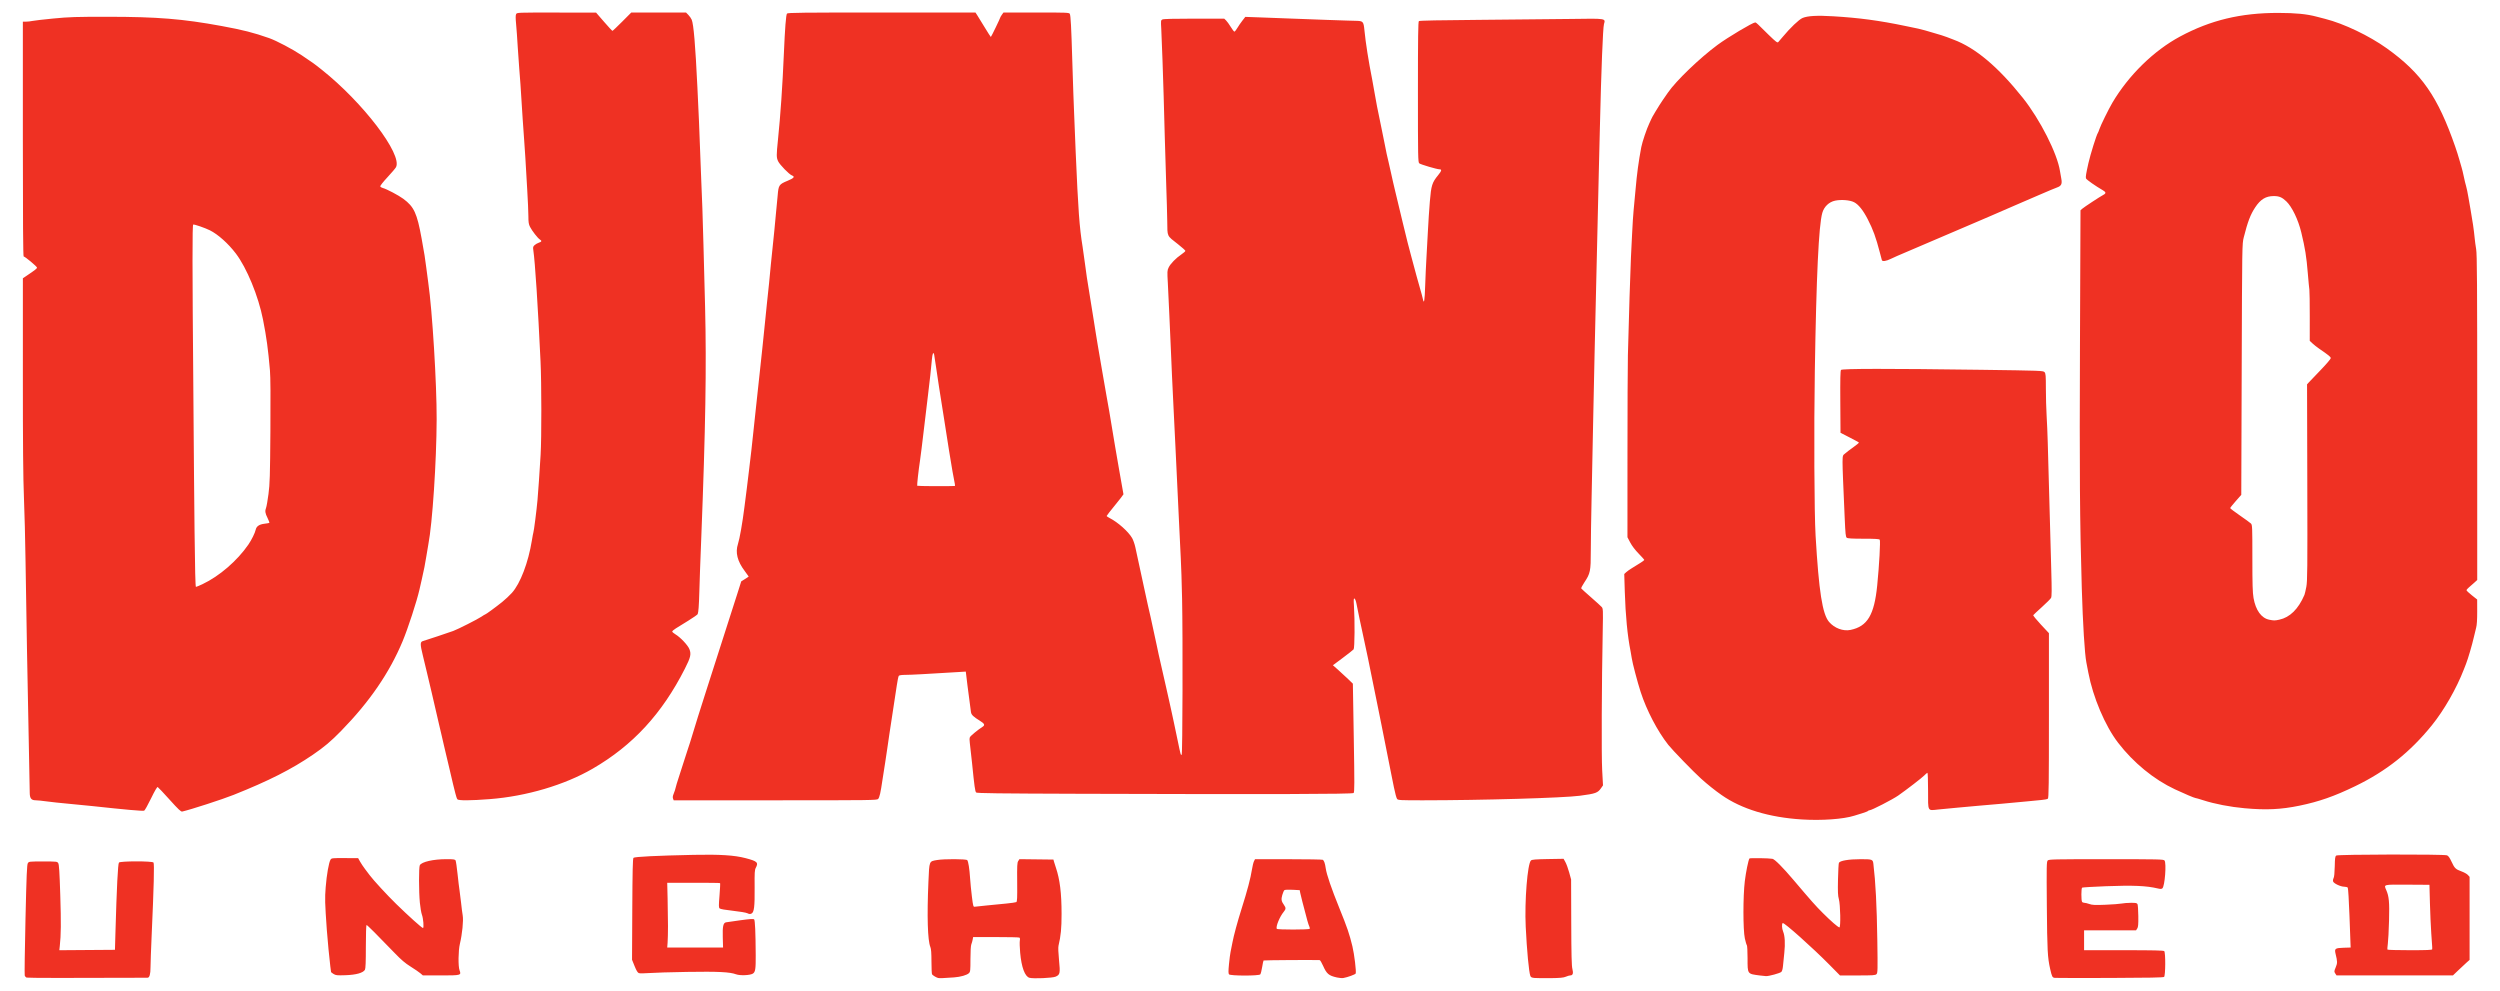 <?xml version="1.0" encoding="UTF-8"?>
<!-- Created with Inkscape (http://www.inkscape.org/) -->
<svg width="540" height="214" version="1.1" viewBox="0 0 540 214" xml:space="preserve" xmlns="http://www.w3.org/2000/svg"><path d="m5.755 211.16c-0.168-0.062-0.354-0.266-0.414-0.453-0.059-0.187 0.014-5.637 0.163-12.112 0.222-9.644 0.314-11.84 0.51-12.145 0.233-0.363 0.307-0.372 3.288-0.372 2.983 0 3.054 8e-3 3.28 0.372 0.178 0.286 0.279 1.882 0.438 6.921 0.188 5.959 0.163 8.548-0.108 11.007l-0.096 0.869 12.016-0.087 0.1-3.552c0.28-9.946 0.537-15.069 0.767-15.299 0.334-0.334 7.181-0.338 7.458-5e-3 0.202 0.243 0.076 5.214-0.397 15.717-0.135 2.998-0.245 6.099-0.246 6.89-2.46e-4 1.523-0.215 2.279-0.646 2.28-16.638 0.068-25.873 0.057-26.113-0.032zm196.85 0.075c-0.38-0.097-1.111-0.543-1.285-0.784-0.067-0.093-0.122-1.331-0.124-2.751-3e-3 -1.852-0.069-2.741-0.237-3.143-0.59-1.413-0.744-6.605-0.419-14.1 0.199-4.575 0.125-4.388 1.861-4.691 1.496-0.261 6.301-0.243 6.522 0.024 0.237 0.287 0.487 1.87 0.618 3.924 0.061 0.954 0.237 2.738 0.39 3.965 0.256 2.047 0.306 2.226 0.603 2.176 0.178-0.03 1.364-0.156 2.636-0.28 1.272-0.124 3.168-0.309 4.213-0.412 1.045-0.103 2.005-0.241 2.133-0.307 0.193-0.1 0.226-0.842 0.195-4.294-0.033-3.599-3e-3 -4.23 0.227-4.579l0.266-0.405 3.666 0.044 3.666 0.044 0.141 0.496c0.078 0.273 0.254 0.83 0.393 1.239 0.863 2.548 1.23 5.539 1.23 10.008 0 3.124-0.15 4.677-0.662 6.863-0.087 0.373-0.046 1.537 0.11 3.103 0.286 2.875 0.227 3.161-0.743 3.585-0.676 0.296-4.771 0.474-5.631 0.245-0.992-0.264-1.738-2.267-2.018-5.42-0.099-1.111-0.132-2.273-0.074-2.583 0.067-0.356 0.035-0.607-0.086-0.682-0.106-0.065-2.398-0.116-5.095-0.113l-4.903 6e-3 -0.101 0.549c-0.056 0.302-0.186 0.758-0.289 1.014-0.114 0.282-0.188 1.534-0.188 3.18 0 2.469-0.029 2.744-0.321 3.037-0.427 0.427-1.799 0.82-3.227 0.925-2.378 0.174-3.151 0.201-3.466 0.121zm86.149-0.107c-1.747-0.391-2.193-0.771-2.981-2.54-0.293-0.659-0.616-1.202-0.718-1.206-1.32-0.06-12.055 0.011-12.124 0.081-0.052 0.052-0.19 0.696-0.307 1.432-0.117 0.735-0.299 1.441-0.405 1.569-0.286 0.344-6.466 0.338-6.752-7e-3 -0.152-0.183-0.154-0.686-9e-3 -2.189 0.104-1.073 0.255-2.249 0.335-2.612 0.08-0.363 0.265-1.293 0.41-2.065 0.283-1.509 1.085-4.472 1.967-7.269 1.272-4.032 1.952-6.604 2.25-8.508 0.114-0.727 0.31-1.526 0.435-1.776l0.228-0.454 7.224 3e-3c3.973 9.9e-4 7.312 0.059 7.42 0.127 0.272 0.173 0.485 0.791 0.625 1.813 0.182 1.331 1.213 4.348 2.962 8.665 1.704 4.207 2.152 5.519 2.807 8.226 0.408 1.689 0.862 5.449 0.706 5.855-0.079 0.206-1.768 0.823-2.67 0.976-0.273 0.046-0.904-8e-3 -1.404-0.119zm-5.867-10.508c0.055-0.089 0.023-0.306-0.071-0.482-0.094-0.176-0.287-0.754-0.429-1.284-0.907-3.396-1.448-5.5-1.542-6.002l-0.108-0.578-1.552-0.083c-0.919-0.049-1.635-0.015-1.757 0.083-0.113 0.091-0.319 0.565-0.458 1.053-0.272 0.957-0.204 1.343 0.388 2.174 0.422 0.593 0.411 0.857-0.06 1.427-0.896 1.082-1.782 3.254-1.508 3.697 0.131 0.212 6.965 0.208 7.096-5e-3zm48.607 10.623c-0.625-0.056-0.823-0.148-0.936-0.434-0.311-0.787-0.761-5.556-1.005-10.649-0.265-5.522 0.381-13.629 1.139-14.303 0.216-0.192 0.977-0.254 3.656-0.3l3.384-0.057 0.397 0.719c0.218 0.395 0.584 1.399 0.812 2.23l0.416 1.512 0.03 9.252c0.023 7.132 0.081 9.448 0.252 10.109 0.243 0.938 0.086 1.373-0.496 1.373-0.16 0-0.578 0.125-0.93 0.277-0.497 0.215-1.23 0.284-3.283 0.31-1.454 0.018-3 9.7e-4 -3.436-0.038zm112.34-0.023c-0.525-0.06-0.615-0.233-1.001-1.929-0.556-2.448-0.64-4.034-0.718-13.562-0.071-8.784-0.055-9.62 0.196-9.871 0.251-0.251 1.34-0.274 12.633-0.274 11.326 0 12.377 0.023 12.585 0.275 0.456 0.553 0.074 5.581-0.458 6.022-0.188 0.156-0.423 0.16-1.019 0.018-2.414-0.576-5.338-0.701-11.183-0.475-2.726 0.105-5.036 0.243-5.134 0.307-0.202 0.131-0.212 2.741-0.011 3.066 0.07 0.113 0.289 0.206 0.489 0.207 0.199 9.9e-4 0.696 0.121 1.105 0.267 0.621 0.221 1.192 0.247 3.469 0.155 1.499-0.06 3.061-0.177 3.469-0.26 0.409-0.083 1.317-0.154 2.018-0.158 1.052-6e-3 1.301 0.043 1.424 0.282 0.082 0.159 0.161 1.321 0.176 2.582 0.021 1.828-0.025 2.372-0.23 2.685l-0.257 0.392h-11.226v4.295h8.558c6.436 0 8.607 0.049 8.756 0.198 0.305 0.305 0.276 5.314-0.033 5.57-0.17 0.141-3.279 0.201-11.688 0.227-6.301 0.019-11.666 0.011-11.921-0.018zm-63.72-0.521c-2.719-0.351-2.643-0.245-2.643-3.725 0-1.461-0.069-2.727-0.152-2.813-0.084-0.086-0.281-0.752-0.438-1.479-0.398-1.841-0.4-9.095-3e-3 -12.35 0.244-1.999 0.755-4.507 0.999-4.902 0.081-0.13 4.268-0.068 4.973 0.074 0.501 0.101 2.226 1.833 4.521 4.539 3.983 4.697 4.743 5.554 6.377 7.186 1.734 1.733 3.207 3.013 3.557 3.093 0.314 0.071 0.218-4.955-0.117-6.124-0.203-0.707-0.24-1.552-0.183-4.213 0.039-1.831 0.127-3.454 0.196-3.607 0.211-0.471 2.123-0.795 4.694-0.795 2.535 0 2.636 0.037 2.756 1.018 0.472 3.858 0.739 9.043 0.85 16.501 0.096 6.494 0.083 7.049-0.178 7.31-0.25 0.25-0.717 0.283-4.084 0.283h-3.802l-2.258-2.288c-3.636-3.686-9.818-9.206-10.109-9.026-0.243 0.15-0.195 1.169 0.087 1.843 0.377 0.903 0.47 2.581 0.253 4.598-0.107 1-0.237 2.279-0.288 2.844-0.058 0.638-0.194 1.118-0.36 1.268-0.315 0.284-2.703 0.936-3.313 0.905-0.233-0.012-0.832-0.074-1.332-0.139zm-308.07-0.323c-0.295-0.186-0.537-0.371-0.537-0.411 0-0.04-0.074-0.617-0.165-1.283-0.163-1.197-0.614-5.903-0.749-7.818-0.416-5.917-0.44-6.782-0.247-9.216 0.214-2.715 0.691-5.415 1.054-5.969 0.215-0.329 0.36-0.344 3.092-0.332l2.866 0.013 0.405 0.73c0.223 0.402 0.709 1.131 1.081 1.621s0.82 1.085 0.997 1.322c0.838 1.122 3.746 4.278 5.734 6.222 2.629 2.571 5.55 5.196 5.782 5.196 0.243 0 0.076-2.097-0.23-2.891-0.14-0.363-0.337-1.52-0.438-2.57-0.233-2.424-0.241-7.67-0.012-8.098 0.392-0.733 2.916-1.31 5.729-1.31 1.598-2e-5 1.873 0.04 2.001 0.289 0.081 0.159 0.273 1.479 0.425 2.932 0.153 1.454 0.346 3.052 0.429 3.552 0.083 0.5 0.232 1.689 0.33 2.643 0.098 0.954 0.256 2.189 0.352 2.744 0.189 1.099-0.101 4.006-0.614 6.152-0.343 1.437-0.387 4.838-0.073 5.673 0.416 1.107 0.347 1.126-4.057 1.126h-3.856l-0.543-0.464c-0.298-0.255-1.246-0.904-2.107-1.442-1.187-0.742-2.023-1.454-3.469-2.955-3.624-3.763-5.908-6.042-6.054-6.042-0.082 0-0.147 2.062-0.147 4.667 0 3.33-0.057 4.766-0.198 5.013-0.386 0.672-1.909 1.1-4.18 1.175-1.864 0.062-2.117 0.035-2.602-0.27zm86.941 0.073c-1.306-0.499-3.89-0.626-10.573-0.518-3.544 0.057-7.258 0.17-8.254 0.251-0.996 0.081-1.974 0.085-2.173 0.01-0.253-0.096-0.529-0.551-0.915-1.511l-0.553-1.373 0.055-10.904c0.042-8.312 0.103-10.954 0.257-11.113 0.23-0.239 4.994-0.474 13.012-0.644 5.637-0.119 8.787 0.08 11.186 0.707 2.553 0.667 2.838 0.936 2.22 2.096-0.244 0.459-0.277 1.019-0.248 4.246 0.038 4.187-0.11 5.374-0.7 5.643-0.282 0.128-0.497 0.109-0.857-0.077-0.269-0.139-1.645-0.374-3.12-0.533-1.636-0.176-2.731-0.369-2.879-0.508-0.206-0.193-0.21-0.577-0.029-2.803 0.116-1.418 0.171-2.618 0.124-2.665-0.047-0.047-2.636-0.081-5.753-0.075l-5.667 0.012 0.083 3.435c0.045 1.889 0.083 4.55 0.083 5.913 0 1.363-0.037 2.961-0.083 3.552l-0.083 1.074h12.06l-0.06-2.192c-0.066-2.391 0.094-3.13 0.701-3.252 0.193-0.039 1.595-0.24 3.115-0.447 2.116-0.288 2.81-0.331 2.958-0.183 0.198 0.198 0.309 2.722 0.34 7.738 0.018 2.995-0.078 3.618-0.612 3.968-0.582 0.382-2.79 0.473-3.633 0.151zm345.43-0.178c-0.264-0.403-0.259-0.469 0.096-1.326 0.389-0.937 0.386-1.215-0.026-2.907-0.277-1.14-0.109-1.268 1.743-1.326l1.513-0.047-0.026-0.578c-0.014-0.318-0.119-3.18-0.233-6.361-0.114-3.18-0.279-5.875-0.366-5.989-0.087-0.114-0.428-0.207-0.758-0.208-0.79-2e-3 -2.272-0.7-2.41-1.134-0.059-0.187-0.013-0.509 0.103-0.717 0.134-0.24 0.226-1.164 0.253-2.525 0.035-1.807 0.086-2.179 0.325-2.354 0.356-0.261 23.236-0.306 23.915-0.047 0.302 0.115 0.581 0.502 0.98 1.363 0.668 1.438 0.883 1.648 2.172 2.114 0.545 0.197 1.159 0.541 1.363 0.765l0.372 0.407v17.936l-0.62 0.549c-0.341 0.302-1.151 1.058-1.8 1.679l-1.18 1.129h-25.139zm20.94-5.235c0.011-0.114 0.012-0.318 3e-3 -0.454-9e-3 -0.136-0.102-1.474-0.206-2.974-0.105-1.499-0.236-4.473-0.292-6.608l-0.102-3.882-4.736-0.03c-5.31-0.034-5.138-0.077-4.605 1.141 0.611 1.396 0.721 2.586 0.613 6.627-0.056 2.105-0.173 4.345-0.26 4.978-0.087 0.632-0.122 1.209-0.077 1.28 0.044 0.072 2.232 0.131 4.862 0.131 3.705 0 4.785-0.046 4.8-0.206zm-136.15-28.035c-7.057-0.435-13.032-2.252-17.347-5.275-1.467-1.028-2.984-2.241-4.461-3.567-1.558-1.399-6.189-6.176-7.053-7.275-2.344-2.981-4.673-7.439-5.965-11.42-0.678-2.087-1.78-6.277-1.928-7.331-0.058-0.409-0.172-1.078-0.254-1.487-0.665-3.312-1.09-7.709-1.247-12.915l-0.113-3.746 0.412-0.384c0.227-0.211 0.775-0.601 1.218-0.866 1.705-1.02 2.687-1.671 2.696-1.786 5e-3 -0.066-0.539-0.679-1.209-1.362-0.754-0.769-1.448-1.679-1.822-2.392l-0.604-1.15 3e-3 -17.809c0-9.795 0.043-19.481 0.093-21.526 0.182-7.376 0.55-19.196 0.659-21.147 0.043-0.772 0.155-3.039 0.249-5.038 0.094-1.998 0.241-4.303 0.328-5.121 0.087-0.819 0.275-2.826 0.418-4.462 0.305-3.49 0.645-6.006 1.239-9.169 0.201-1.069 1.211-4.064 1.714-5.079 0.236-0.477 0.429-0.898 0.429-0.937 0-0.171 1.689-2.972 2.497-4.14 0.489-0.708 0.999-1.444 1.132-1.636 1.771-2.559 6.822-7.416 10.689-10.278 2.196-1.625 7.62-4.858 8.151-4.858 0.109 0 0.395 0.205 0.635 0.456 0.241 0.251 1.266 1.258 2.277 2.238 1.573 1.524 1.872 1.748 2.065 1.548 0.124-0.129 0.558-0.634 0.964-1.123 1.626-1.958 3.508-3.753 4.277-4.079 1.1-0.466 3.14-0.578 6.641-0.367 5.6 0.337 9.963 0.923 15.521 2.083 1.136 0.237 2.4 0.499 2.808 0.583 0.409 0.084 1.078 0.254 1.487 0.38 0.409 0.125 1.19 0.354 1.735 0.508 1.372 0.387 2.581 0.767 2.974 0.934 0.182 0.078 0.824 0.324 1.427 0.547 4.74 1.756 9.633 5.864 14.983 12.579 3.73 4.681 7.457 12.032 8.036 15.847 0.055 0.363 0.182 1.087 0.281 1.607 0.221 1.156 8e-3 1.586-0.955 1.922-0.353 0.123-0.94 0.358-1.304 0.522-0.363 0.164-1.553 0.672-2.643 1.13-1.09 0.458-3.358 1.436-5.039 2.175-1.681 0.739-4.097 1.788-5.369 2.331-1.272 0.543-2.462 1.053-2.643 1.134-1.27 0.564-13.964 5.992-15.695 6.712-1.181 0.491-2.597 1.115-3.146 1.386-1.046 0.517-1.862 0.636-1.964 0.287-0.033-0.114-0.226-0.838-0.428-1.611-0.881-3.369-1.45-4.936-2.624-7.221-1.002-1.95-1.998-3.192-2.952-3.679-0.9-0.46-2.751-0.612-4.086-0.335-1.321 0.273-2.391 1.292-2.777 2.644-0.771 2.701-1.286 13.6-1.615 34.198-0.203 12.677-0.119 30.687 0.165 35.52 0.71 12.078 1.471 16.948 2.91 18.629 1.167 1.363 3.051 2.064 4.649 1.728 3.646-0.765 5.115-3.222 5.753-9.619 0.442-4.432 0.728-9.643 0.542-9.871-0.124-0.153-1.035-0.207-3.503-0.207-2.41 0-3.412-0.057-3.611-0.207-0.237-0.177-0.302-0.802-0.454-4.337-0.619-14.354-0.62-13.209 0.018-13.805 0.279-0.26 1.103-0.891 1.831-1.401 0.729-0.511 1.278-0.978 1.222-1.039-0.057-0.061-0.974-0.556-2.038-1.102l-1.935-0.991-0.043-6.672c-0.032-4.898 8e-3 -6.734 0.15-6.904 0.243-0.293 10.199-0.303 30.127-0.031 13.183 0.18 13.555 0.193 13.836 0.512 0.254 0.288 0.289 0.718 0.29 3.572 0 1.784 0.072 4.397 0.159 5.805 0.087 1.408 0.198 4.01 0.245 5.782 0.173 6.454 0.589 21.54 0.753 27.306 0.134 4.71 0.126 5.99-0.041 6.298-0.115 0.213-1.003 1.102-1.974 1.976-0.971 0.874-1.81 1.661-1.865 1.75-0.055 0.088 0.684 0.999 1.641 2.023l1.741 1.862v17.784c0 14.949-0.036 17.814-0.229 17.974-0.126 0.104-0.739 0.228-1.363 0.275-0.624 0.047-2.101 0.19-3.282 0.319-1.181 0.129-3.597 0.353-5.369 0.499-1.772 0.146-3.965 0.335-4.874 0.421-0.909 0.086-2.916 0.268-4.461 0.405-1.545 0.137-3.5 0.323-4.345 0.414-2.344 0.252-2.181 0.554-2.181-4.057 0-2.132-0.06-3.877-0.133-3.877-0.073 0-0.389 0.268-0.702 0.595-0.464 0.485-3.853 3.097-5.607 4.321-1.209 0.844-5.745 3.179-6.176 3.179-0.137 0-0.288 0.065-0.337 0.143-0.049 0.079-0.629 0.309-1.29 0.512-0.661 0.203-1.425 0.439-1.697 0.525-2.366 0.747-6.989 1.078-11.317 0.811zm-352.57-4.273c-1.308-1.452-2.467-2.682-2.575-2.731-0.124-0.057-0.652 0.847-1.438 2.463-0.683 1.405-1.349 2.595-1.48 2.645-0.302 0.116-4.068-0.219-11.259-1-1.181-0.128-3.486-0.353-5.121-0.5-1.636-0.147-3.754-0.374-4.708-0.506-0.954-0.132-2.014-0.239-2.354-0.239-0.953 2e-3 -1.28-0.43-1.281-1.692-1.464e-4 -0.568-0.073-4.452-0.163-8.632-0.247-11.526-0.637-33.279-0.749-41.715-0.055-4.134-0.206-10.119-0.337-13.299-0.174-4.254-0.236-11.283-0.234-26.598l0.003-20.816 0.782-0.527c1.884-1.271 2.269-1.572 2.269-1.776 0-0.236-2.6-2.405-2.883-2.405-0.12 0-0.173-7.769-0.173-25.359v-25.359l0.702-0.004c0.386-0.002 1-0.072 1.363-0.155 0.363-0.083 2.408-0.32 4.543-0.526 3.424-0.331 4.81-0.375 11.73-0.373 10.686 0.003 16.212 0.452 24.616 1.998 4.589 0.844 6.907 1.435 10.243 2.61 1.573 0.554 5.124 2.425 7.021 3.7 2.626 1.764 2.584 1.734 4.295 3.088 8.915 7.057 17.528 18.353 16.086 21.096-0.124 0.237-0.958 1.218-1.853 2.18-0.937 1.007-1.591 1.843-1.542 1.971 0.047 0.122 0.288 0.273 0.535 0.335 0.795 0.2 3.428 1.587 4.445 2.343 2.326 1.728 2.953 3.091 3.949 8.573 0.616 3.391 0.75 4.23 1.006 6.278 0.147 1.181 0.343 2.668 0.435 3.304 0.866 5.98 1.835 21.793 1.807 29.49-0.033 9.186-0.916 22.456-1.797 27.011-0.088 0.454-0.282 1.607-0.43 2.561-0.258 1.656-0.494 2.846-0.996 5.039-0.125 0.545-0.346 1.512-0.49 2.148-0.583 2.561-2.485 8.393-3.636 11.152-2.848 6.823-7.152 13.098-13.296 19.384-2.201 2.252-3.619 3.447-6.094 5.139-4.597 3.141-9.574 5.661-17.128 8.671-2.41 0.961-9.204 3.165-11.086 3.597-0.28 0.064-0.806-0.43-2.726-2.561zm7.106-46.551c3.635-1.716 7.502-5.053 9.911-8.555 0.677-0.984 1.431-2.513 1.578-3.201 0.159-0.742 0.761-1.157 1.874-1.292 0.518-0.063 0.996-0.146 1.063-0.185 0.067-0.039-0.1-0.511-0.372-1.048-0.532-1.053-0.597-1.529-0.311-2.257 0.101-0.256 0.33-1.58 0.51-2.943 0.288-2.186 0.337-3.782 0.411-13.547 0.055-7.28 0.023-11.776-0.095-13.134-0.405-4.673-0.736-7.096-1.499-10.986-0.993-5.062-3.504-11.167-5.874-14.28-1.651-2.168-3.859-4.139-5.613-5.01-1.045-0.519-3.357-1.316-3.59-1.238-0.207 0.069-0.2 8.967 0.03 35.975 0.084 9.859 0.148 18.037 0.142 18.173-0.006 0.136 0.047 5.619 0.118 12.184 0.085 7.894 0.185 11.936 0.296 11.936 0.092 0 0.732-0.266 1.421-0.591zm441.17 48.412c-3.225-0.293-6.545-0.933-9.046-1.745-0.811-0.263-1.56-0.478-1.665-0.478-0.204 0-2.448-0.953-4.423-1.877-4.543-2.127-8.952-5.741-12.272-10.057-2.799-3.639-5.423-9.825-6.431-15.16-0.146-0.772-0.336-1.759-0.422-2.193-0.361-1.821-0.764-8.365-0.99-16.062-0.424-14.434-0.501-24.807-0.391-52.691l0.114-28.901 0.347-0.315c0.382-0.347 3.878-2.647 4.601-3.027 0.597-0.313 0.574-0.585-0.083-0.965-1.667-0.964-3.598-2.322-3.683-2.592-0.095-0.3 0.017-0.995 0.527-3.282 0.412-1.844 1.755-6.138 2.041-6.526 0.067-0.091 0.217-0.463 0.333-0.826 0.247-0.772 2.021-4.384 2.8-5.7 3.523-5.951 8.951-11.259 14.628-14.306 6.603-3.543 13.131-5.11 21.228-5.096 3.766 0.007 6.112 0.238 8.301 0.819 0.522 0.139 1.34 0.351 1.817 0.472 4.022 1.021 9.516 3.647 13.307 6.361 7.517 5.381 11.019 10.415 14.78 21.249 0.316 0.909 0.704 2.135 0.864 2.726 0.16 0.591 0.386 1.371 0.503 1.735 0.117 0.363 0.333 1.256 0.481 1.982 0.148 0.727 0.371 1.656 0.496 2.065 0.125 0.409 0.349 1.487 0.499 2.396 0.149 0.909 0.374 2.21 0.5 2.891 0.356 1.932 0.716 4.423 0.836 5.782 0.06 0.681 0.213 1.834 0.339 2.561 0.191 1.1 0.23 7.198 0.23 36.387v35.066l-0.682 0.619c-0.375 0.341-0.896 0.797-1.157 1.015-0.261 0.218-0.474 0.478-0.473 0.578 0 0.1 0.519 0.591 1.151 1.091l1.149 0.909 6e-3 2.618c4e-3 1.746-0.071 2.902-0.225 3.469-0.127 0.468-0.355 1.409-0.507 2.091-0.355 1.594-1.275 4.72-1.703 5.782-0.091 0.227-0.295 0.748-0.453 1.156-1.583 4.104-4.28 8.813-6.908 12.06-4.702 5.809-9.842 9.891-16.541 13.138-4.524 2.192-7.826 3.348-12.067 4.223-3.969 0.819-7.193 0.972-11.757 0.557zm7.412-40.738c2.293-0.491 4.111-2.281 5.431-5.347 0.078-0.182 0.262-0.962 0.408-1.735 0.237-1.253 0.259-3.686 0.212-22.579l-0.053-21.175 0.413-0.45c0.227-0.248 1.379-1.452 2.561-2.677 1.181-1.225 2.148-2.359 2.148-2.521 0-0.278-0.448-0.645-2.511-2.057-0.473-0.324-1.122-0.836-1.444-1.14l-0.585-0.551 3e-3 -5.269c3e-3 -2.898-0.036-5.492-0.083-5.764-0.048-0.273-0.2-1.871-0.338-3.552-0.299-3.64-0.573-5.358-1.412-8.839-0.666-2.762-2.007-5.542-3.24-6.713-0.916-0.87-1.541-1.133-2.695-1.133-1.726 0-2.872 0.699-4.029 2.457-1.025 1.557-1.607 3.085-2.46 6.464-0.354 1.401-0.355 1.477-0.445 28.51l-0.09 27.106-1.198 1.357c-0.659 0.746-1.198 1.424-1.198 1.505 0 0.082 0.941 0.797 2.09 1.589 1.15 0.792 2.228 1.578 2.396 1.746 0.287 0.287 0.305 0.724 0.305 7.47 0 5.665 0.052 7.466 0.251 8.603 0.465 2.665 1.699 4.369 3.406 4.705 1.022 0.201 1.178 0.2 2.158-0.01zm-393.53 38.793c-0.1-0.12-0.296-0.696-0.437-1.28-0.14-0.584-0.362-1.471-0.492-1.97-0.13-0.5-0.469-1.949-0.754-3.221-0.284-1.272-0.619-2.685-0.743-3.139-0.124-0.454-0.343-1.384-0.486-2.065-0.143-0.681-0.366-1.648-0.495-2.148-0.129-0.5-0.391-1.615-0.582-2.478-0.474-2.145-1.29-5.671-1.567-6.774-0.236-0.939-0.485-1.987-1.077-4.543-0.19-0.818-0.569-2.398-0.844-3.512-0.579-2.351-0.576-2.875 0.018-3.039 0.56-0.154 5.691-1.867 6.569-2.192 1.049-0.389 5.306-2.546 6.099-3.091 0.38-0.261 0.734-0.474 0.787-0.474 0.141 0 2.301-1.578 3.674-2.684 0.653-0.526 1.599-1.412 2.103-1.969 1.822-2.014 3.552-6.558 4.326-11.362 0.138-0.858 0.278-1.602 0.31-1.655 0.107-0.174 0.726-5.014 0.898-7.029 0.195-2.279 0.429-5.684 0.675-9.83 0.215-3.618 0.204-15.436-0.019-20.155-0.569-12.026-1.185-21.519-1.555-23.972-0.1-0.662-0.066-0.806 0.262-1.111 0.207-0.193 0.625-0.433 0.928-0.533 0.634-0.209 0.692-0.397 0.215-0.692-0.45-0.278-1.679-1.856-2.118-2.721-0.289-0.569-0.354-0.991-0.356-2.313-2e-3 -0.89-0.115-3.476-0.253-5.748-0.138-2.272-0.32-5.394-0.405-6.939-0.085-1.545-0.196-3.18-0.246-3.635-0.05-0.454-0.2-2.573-0.332-4.708-0.446-7.181-0.58-9.161-0.742-10.904-0.088-0.954-0.236-3.073-0.329-4.708-0.092-1.636-0.247-3.806-0.344-4.824-0.127-1.334-0.125-1.945 6e-3 -2.189 0.179-0.335 0.276-0.338 8.725-0.327l8.544 0.012 1.707 1.971c0.939 1.084 1.76 1.971 1.826 1.971 0.066 0 1.008-0.891 2.093-1.981l1.973-1.981 11.823-0.003 0.509 0.521c0.28 0.286 0.605 0.751 0.722 1.032 0.416 0.999 0.786 5.386 1.233 14.637 0.309 6.39 0.395 8.419 0.582 13.63 0.046 1.272 0.159 4.209 0.252 6.526 0.093 2.317 0.2 4.993 0.238 5.947 0.08 2.014 0.352 11.938 0.586 21.324 0.32 12.868 0.097 26.324-0.826 49.881-0.265 6.772-0.323 8.383-0.418 11.647-0.088 3.054-0.185 4.358-0.356 4.803-0.046 0.119-0.951 0.752-2.01 1.406-1.06 0.654-2.28 1.41-2.712 1.679-0.432 0.269-0.783 0.575-0.78 0.679 3e-3 0.104 0.315 0.375 0.695 0.602 1.082 0.647 2.701 2.369 3.025 3.216 0.415 1.086 0.257 1.757-0.988 4.211-4.934 9.729-11.246 16.572-19.918 21.597-6.078 3.522-14.32 5.959-22.22 6.572-4.168 0.323-6.748 0.337-6.997 0.037zm46.578-0.153c-0.094-0.246-0.058-0.567 0.106-0.95 0.23-0.538 0.352-0.932 0.693-2.248 0.073-0.282 0.25-0.84 0.393-1.239 0.143-0.399 0.606-1.841 1.029-3.204 0.423-1.363 0.867-2.738 0.988-3.056 0.12-0.318 0.328-0.95 0.462-1.404 0.658-2.238 2.818-9.148 3.589-11.482 0.622-1.881 2.855-8.847 4.211-13.134 0.603-1.908 1.199-3.767 1.324-4.13 0.125-0.363 0.612-1.878 1.082-3.365l0.855-2.704 0.805-0.501c0.443-0.275 0.805-0.522 0.805-0.548 0-0.026-0.39-0.567-0.867-1.203-1.577-2.102-2.047-3.978-1.455-5.804 0.375-1.157 0.973-4.562 1.407-8.013 0.149-1.181 0.376-2.965 0.505-3.965 0.129-1 0.351-2.821 0.492-4.048 0.141-1.227 0.369-3.16 0.506-4.295 0.137-1.136 0.318-2.808 0.402-3.717 0.084-0.909 0.27-2.656 0.414-3.882 0.262-2.24 0.545-4.872 0.988-9.169 0.131-1.272 0.394-3.725 0.584-5.452 0.19-1.726 0.412-3.882 0.492-4.791 0.081-0.909 0.296-3.027 0.478-4.708 0.449-4.148 0.472-4.373 0.849-8.426 0.182-1.954 0.4-4.072 0.485-4.708 0.085-0.636 0.199-1.751 0.254-2.478 0.054-0.727 0.205-2.325 0.334-3.552 0.129-1.227 0.306-3.074 0.392-4.105 0.189-2.255 0.287-2.398 2.183-3.181 1.351-0.558 1.598-0.871 0.897-1.138-0.606-0.23-2.621-2.298-2.981-3.058-0.381-0.806-0.385-1.264-0.037-4.626 0.54-5.219 0.982-11.655 1.276-18.586 0.235-5.531 0.46-8.43 0.676-8.69 0.163-0.196 3.284-0.231 20.451-0.23l20.259 9.346e-4 0.349 0.536c0.192 0.295 0.924 1.484 1.626 2.642 0.703 1.159 1.309 2.106 1.347 2.106 0.075 0 2.047-4.079 2.047-4.234 0-0.051 0.154-0.309 0.342-0.573l0.342-0.48h7.087c6.582 0 7.098 0.021 7.237 0.289 0.192 0.369 0.322 2.814 0.535 10.036 0.094 3.18 0.197 6.377 0.23 7.104 0.033 0.727 0.106 2.623 0.163 4.213 0.057 1.59 0.21 5.382 0.34 8.426 0.543 12.638 0.813 16.364 1.489 20.486 0.127 0.772 0.352 2.371 0.5 3.552 0.149 1.181 0.337 2.557 0.419 3.056 0.082 0.5 0.368 2.284 0.636 3.965 0.268 1.681 0.645 4.023 0.837 5.204 0.193 1.181 0.42 2.615 0.505 3.186 0.085 0.571 0.268 1.686 0.407 2.478 0.139 0.792 0.549 3.187 0.911 5.323 0.362 2.135 0.802 4.663 0.979 5.617 0.176 0.954 0.434 2.404 0.573 3.221 0.519 3.056 1.115 6.638 1.251 7.517 0.14 0.909 0.721 4.269 0.899 5.204 0.269 1.412 0.917 5.078 0.917 5.188 0 0.07-0.817 1.125-1.815 2.343-0.998 1.219-1.816 2.27-1.817 2.336 0 0.066 0.289 0.269 0.645 0.451 1.78 0.908 4.039 2.917 4.85 4.313 0.234 0.403 0.547 1.29 0.696 1.972 0.4 1.829 1.307 6.027 1.891 8.746 0.641 2.986 1.109 5.092 1.417 6.37 0.209 0.869 0.509 2.251 1.324 6.113 0.115 0.545 0.296 1.4 0.401 1.9 0.106 0.5 0.409 1.838 0.675 2.974 0.266 1.136 0.68 2.957 0.921 4.048 0.241 1.09 0.541 2.429 0.667 2.974 0.126 0.545 0.339 1.512 0.475 2.148 0.136 0.636 0.385 1.788 0.553 2.561 0.168 0.772 0.543 2.557 0.833 3.965 0.641 3.115 0.668 3.213 0.86 3.022 0.193-0.193 0.259-25.487 0.087-33.668-0.07-3.362-0.197-7.302-0.282-8.756-0.085-1.454-0.228-4.39-0.318-6.526-0.09-2.135-0.237-5.221-0.326-6.856-0.089-1.636-0.311-6.319-0.495-10.408-0.183-4.089-0.409-8.698-0.5-10.243-0.092-1.545-0.207-3.961-0.257-5.369-0.049-1.408-0.161-4.01-0.249-5.782-0.087-1.772-0.234-5.08-0.325-7.352-0.092-2.272-0.237-5.357-0.324-6.856-0.148-2.565-0.138-2.766 0.172-3.408 0.397-0.823 1.576-2.032 2.756-2.828 0.477-0.322 0.864-0.667 0.861-0.768-4e-3 -0.101-0.714-0.741-1.579-1.422-2.498-1.968-2.29-1.522-2.34-5.011-0.024-1.651-0.117-4.972-0.207-7.38-0.09-2.408-0.236-7.24-0.324-10.739-0.088-3.498-0.198-7.513-0.245-8.921-0.046-1.408-0.157-4.828-0.245-7.599-0.088-2.771-0.21-5.867-0.271-6.88-0.105-1.75-0.094-1.85 0.23-2.024 0.232-0.124 2.417-0.182 6.853-0.182h6.513l0.396 0.382c0.218 0.21 0.675 0.842 1.016 1.404 0.341 0.562 0.696 1.022 0.789 1.022 0.093 0 0.371-0.345 0.619-0.766 0.248-0.421 0.74-1.139 1.093-1.594l0.643-0.828 3.157 0.111c1.736 0.061 4.904 0.181 7.039 0.265 2.135 0.085 5.481 0.208 7.434 0.274 1.954 0.066 3.924 0.133 4.378 0.148 0.454 0.016 1.314 0.039 1.91 0.053 1.54 0.035 1.625 0.133 1.818 2.092 0.268 2.728 0.883 6.629 1.665 10.559 0.179 0.902 0.426 2.278 0.547 3.056 0.216 1.381 0.615 3.417 1.493 7.611 0.238 1.136 0.532 2.586 0.654 3.222 0.355 1.848 0.546 2.743 0.812 3.8 0.137 0.545 0.372 1.585 0.523 2.312 0.151 0.727 0.374 1.73 0.496 2.23 0.122 0.5 0.342 1.429 0.488 2.065 0.147 0.636 0.37 1.565 0.496 2.065 0.126 0.5 0.608 2.507 1.07 4.461 0.463 1.954 0.945 3.924 1.071 4.378 0.126 0.454 0.468 1.755 0.759 2.891 0.478 1.864 1.917 7.099 2.294 8.343 0.082 0.273 0.199 0.737 0.259 1.033 0.243 1.194 0.383 0.369 0.489-2.891 0.062-1.885 0.182-4.543 0.267-5.906 0.085-1.363 0.23-4.002 0.321-5.865 0.092-1.863 0.282-4.762 0.423-6.443 0.292-3.473 0.477-4.063 1.782-5.665 0.768-0.942 0.846-1.274 0.301-1.274-0.548 0-4.084-1.043-4.368-1.288-0.271-0.235-0.289-1.177-0.289-15.403 0-11.921 0.044-15.19 0.207-15.324 0.136-0.112 4.611-0.204 13.093-0.267 7.087-0.053 15.934-0.141 19.66-0.195 7.792-0.113 7.582-0.146 7.224 1.113-0.23 0.809-0.586 9.819-0.88 22.277-0.104 4.407-0.207 8.645-0.23 9.417-0.064 2.199-0.384 15.948-0.579 24.864-0.097 4.452-0.252 11.143-0.344 14.869-0.092 3.725-0.236 10.565-0.321 15.199-0.085 4.634-0.23 11.771-0.322 15.86-0.092 4.089-0.168 9.165-0.169 11.28 0 4.414-0.097 4.877-1.412 6.855-0.412 0.619-0.707 1.193-0.656 1.274 0.051 0.082 1.001 0.942 2.112 1.911 1.111 0.969 2.156 1.918 2.322 2.11 0.282 0.325 0.296 0.653 0.212 4.98-0.23 11.753-0.292 27.094-0.122 30.236l0.178 3.301-0.404 0.582c-0.732 1.054-1.157 1.206-4.627 1.663-3.576 0.47-21.037 0.976-33.883 0.982-4.846 2e-3 -5.324-0.023-5.554-0.287-0.138-0.159-0.45-1.293-0.692-2.519-0.242-1.227-0.511-2.565-0.598-2.974-0.087-0.409-0.419-2.082-0.738-3.717-0.618-3.173-0.965-4.917-1.345-6.774-0.13-0.636-0.423-2.086-0.65-3.222-1.317-6.582-1.607-8.01-2.289-11.276-0.413-1.977-0.929-4.393-1.146-5.369-0.42-1.888-0.977-4.56-1.315-6.306-0.116-0.601-0.304-1.095-0.432-1.137-0.186-0.062-0.208 0.213-0.12 1.557 0.207 3.17 0.161 9.136-0.072 9.417-0.118 0.142-1.173 0.973-2.344 1.846l-2.13 1.587 1.13 0.996c0.621 0.548 1.591 1.444 2.156 1.991l1.026 0.995 0.196 11.699c0.168 9.991 0.163 11.731-0.035 11.918-0.259 0.246-18.1 0.296-59.119 0.166-17.645-0.056-22.254-0.113-22.417-0.28-0.226-0.23-0.379-1.332-0.887-6.405-0.187-1.863-0.402-3.795-0.478-4.293-0.083-0.543-0.076-1.039 0.018-1.239 0.144-0.305 1.761-1.638 2.709-2.233 0.605-0.38 0.475-0.69-0.551-1.322-1.42-0.874-1.842-1.282-1.927-1.869-0.195-1.337-0.605-4.467-0.763-5.814-0.096-0.818-0.215-1.814-0.265-2.213l-0.091-0.726-1.68 0.104c-7.023 0.433-10.124 0.599-11.283 0.602-0.872 2e-3 -1.401 0.076-1.508 0.21-0.091 0.114-0.282 1.024-0.424 2.024-0.283 1.991-1.083 7.243-1.598 10.491-0.18 1.136-0.402 2.66-0.494 3.387-0.091 0.727-0.281 1.991-0.421 2.808-0.14 0.818-0.402 2.49-0.581 3.717-0.418 2.863-0.634 3.813-0.946 4.171-0.238 0.273-1.504 0.289-22.205 0.289h-21.952zm60.842-67.519c0.078-5e-3 0.09-0.214 0.026-0.464-0.145-0.569-0.814-4.418-1.242-7.145-0.178-1.136-0.662-4.221-1.074-6.856-0.413-2.635-0.901-5.72-1.085-6.856-0.184-1.136-0.479-3.106-0.655-4.378-0.176-1.272-0.36-2.483-0.41-2.691-0.165-0.693-0.381-0.212-0.488 1.082-0.125 1.517-0.504 4.99-0.836 7.64-0.131 1.045-0.389 3.201-0.573 4.791-0.185 1.59-0.407 3.449-0.495 4.13-0.088 0.681-0.236 1.908-0.33 2.726-0.094 0.818-0.245 1.97-0.335 2.561-0.315 2.056-0.673 5.293-0.599 5.413 0.054 0.088 6.854 0.128 8.095 0.048z" fill="#ef3123"/></svg>
